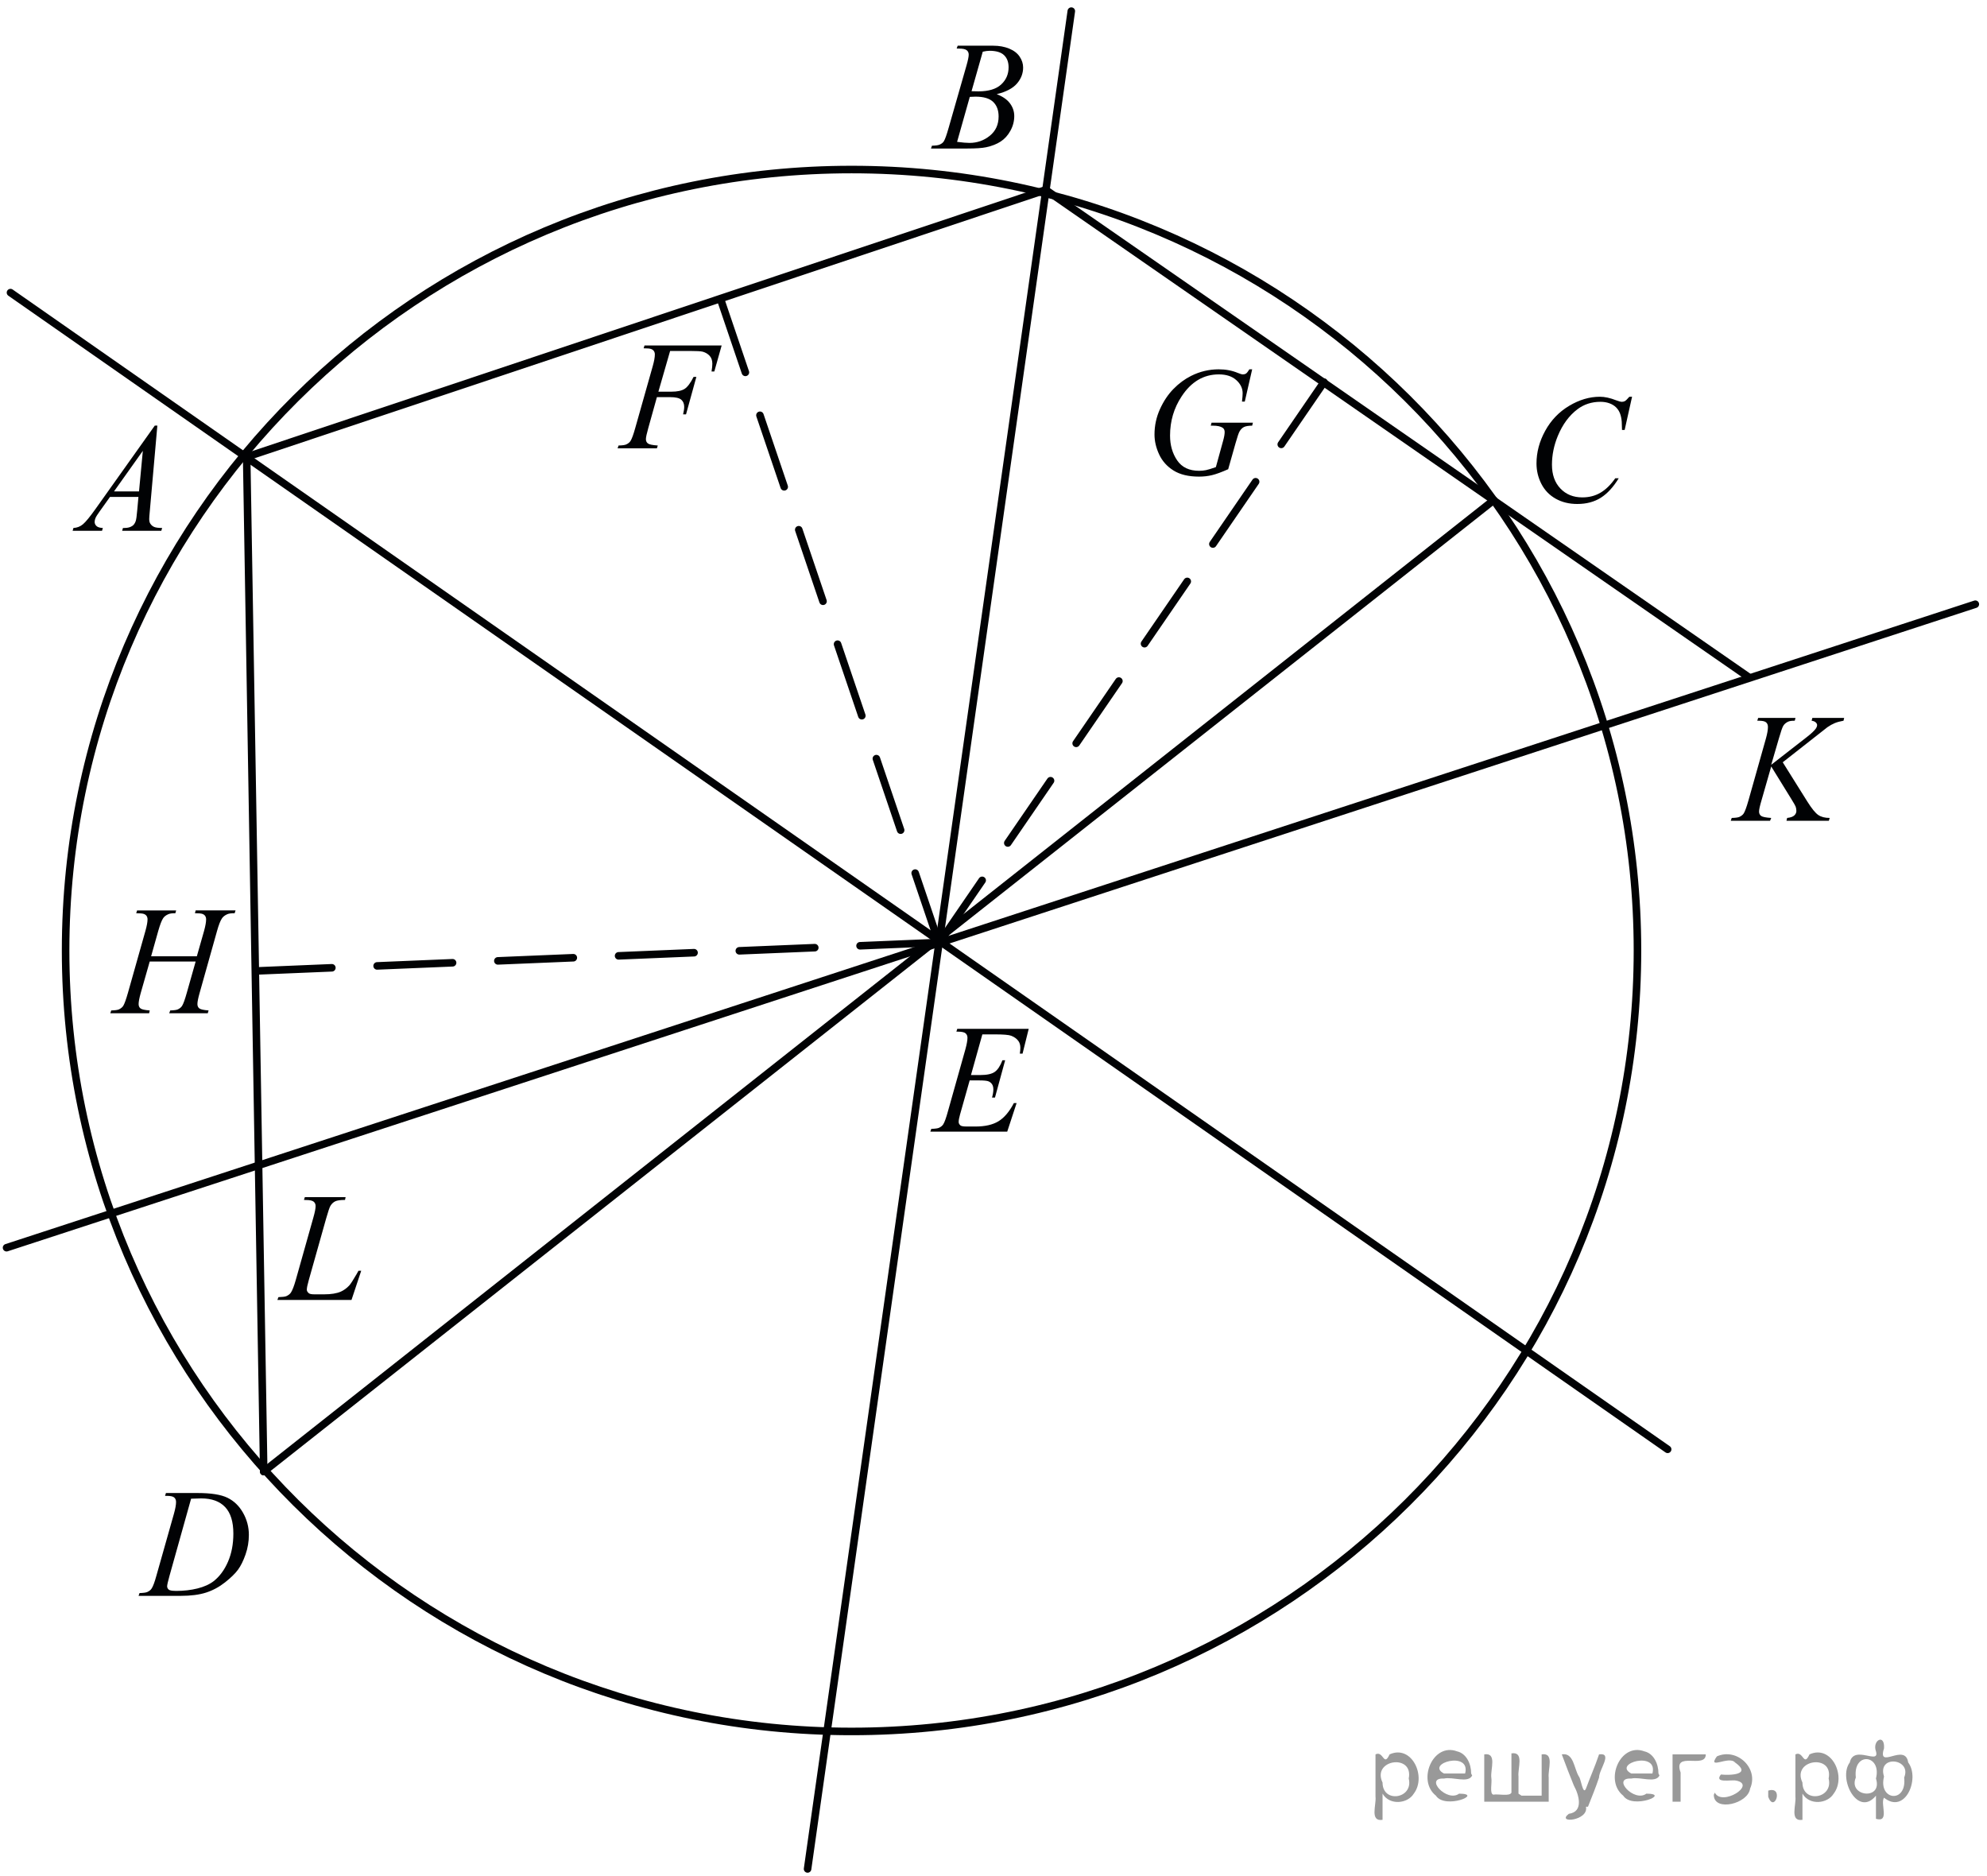 <?xml version="1.0" encoding="utf-8"?>
<!-- Generator: Adobe Illustrator 16.0.0, SVG Export Plug-In . SVG Version: 6.00 Build 0)  -->
<!DOCTYPE svg PUBLIC "-//W3C//DTD SVG 1.1//EN" "http://www.w3.org/Graphics/SVG/1.1/DTD/svg11.dtd">
<svg version="1.1" id="Слой_1" xmlns="http://www.w3.org/2000/svg" xmlns:xlink="http://www.w3.org/1999/xlink" x="0px" y="0px"
	 width="197.327px" height="186.265px" viewBox="0 0 197.327 186.265" enable-background="new 0 0 197.327 186.265"
	 xml:space="preserve">
<g>
	<defs>
		<rect id="SVGID_1_" width="197.327" height="186.265"/>
	</defs>
	<clipPath id="SVGID_2_">
		<use xlink:href="#SVGID_1_"  overflow="visible"/>
	</clipPath>
	<g clip-path="url(#SVGID_2_)">
	</g>
</g>
<path fill="none" stroke="#010204" stroke-width="0.75" stroke-linecap="round" stroke-linejoin="round" stroke-miterlimit="8" d="
	M84.565,16.834c-43.108,0-78.05,34.716-78.05,77.545c0,42.83,34.941,77.544,78.05,77.544s78.05-34.714,78.05-77.544
	C162.615,51.55,127.673,16.834,84.565,16.834L84.565,16.834z"/>
<line fill="none" stroke="#010204" stroke-width="0.75" stroke-linecap="round" stroke-linejoin="round" stroke-miterlimit="8" x1="165.612" y1="143.91" x2="1.042" y2="29.055"/>
<line fill="none" stroke="#010204" stroke-width="0.75" stroke-linecap="round" stroke-linejoin="round" stroke-miterlimit="8" x1="24.496" y1="45.37" x2="26.19" y2="146.119"/>
<line fill="none" stroke="#010204" stroke-width="0.75" stroke-linecap="round" stroke-linejoin="round" stroke-miterlimit="8" x1="24.496" y1="45.37" x2="103.849" y2="18.85"/>
<line fill="none" stroke="#010204" stroke-width="0.75" stroke-linecap="round" stroke-linejoin="round" stroke-miterlimit="8" x1="106.39" y1="1.105" x2="80.2" y2="185.574"/>
<line fill="none" stroke="#010204" stroke-width="0.75" stroke-linecap="round" stroke-linejoin="round" stroke-miterlimit="8" x1="103.849" y1="18.85" x2="173.625" y2="67.209"/>
<line fill="none" stroke="#010204" stroke-width="0.75" stroke-linecap="round" stroke-linejoin="round" stroke-miterlimit="8" x1="0.651" y1="123.89" x2="196.167" y2="59.995"/>
<line fill="none" stroke="#010204" stroke-width="0.75" stroke-linecap="round" stroke-linejoin="round" stroke-miterlimit="8" x1="26.19" y1="146.119" x2="148.346" y2="49.659"/>
<line fill="none" stroke="#010204" stroke-width="0.75" stroke-linecap="round" stroke-linejoin="round" stroke-miterlimit="8" stroke-dasharray="7.5,4.5" x1="92.904" y1="93.599" x2="25.799" y2="96.395"/>
<line fill="none" stroke="#010204" stroke-width="0.75" stroke-linecap="round" stroke-linejoin="round" stroke-miterlimit="8" stroke-dasharray="7.5,4.5" x1="93.295" y1="93.599" x2="131.604" y2="37.765"/>
<line fill="none" stroke="#010204" stroke-width="0.75" stroke-linecap="round" stroke-linejoin="round" stroke-miterlimit="8" stroke-dasharray="7.5,4.5" x1="93.295" y1="93.795" x2="71.405" y2="29.25"/>
<g>
	<defs>
		<polygon id="SVGID_3_" points="4.521,55.276 19.441,55.276 19.441,38.571 4.521,38.571 4.521,55.276 		"/>
	</defs>
	<clipPath id="SVGID_4_">
		<use xlink:href="#SVGID_3_"  overflow="visible"/>
	</clipPath>
	<g clip-path="url(#SVGID_4_)">
		<path fill="#010204" d="M15.627,42.259l-0.75,8.493c-0.039,0.396-0.058,0.658-0.058,0.783c0,0.201,0.037,0.354,0.109,0.459
			c0.092,0.146,0.217,0.253,0.375,0.324s0.424,0.105,0.798,0.105l-0.08,0.279h-3.89l0.08-0.279h0.167c0.315,0,0.573-0.07,0.772-0.21
			c0.141-0.095,0.25-0.253,0.328-0.475c0.053-0.155,0.104-0.522,0.153-1.099l0.117-1.295h-2.827l-1.005,1.408
			c-0.228,0.316-0.372,0.543-0.43,0.682s-0.087,0.267-0.087,0.388c0,0.161,0.063,0.299,0.189,0.414
			c0.126,0.116,0.335,0.178,0.626,0.188l-0.08,0.279H7.213l0.08-0.279c0.359-0.015,0.676-0.139,0.951-0.373s0.684-0.731,1.228-1.495
			l5.901-8.297H15.627z M14.185,44.766l-2.863,4.028h2.484L14.185,44.766z"/>
	</g>
</g>
<g>
	<defs>
		<polygon id="SVGID_5_" points="90.064,17.315 104.983,17.315 104.983,0.61 90.064,0.61 90.064,17.315 		"/>
	</defs>
	<clipPath id="SVGID_6_">
		<use xlink:href="#SVGID_5_"  overflow="visible"/>
	</clipPath>
	<g clip-path="url(#SVGID_6_)">
		<path fill="#010204" d="M95.005,4.817l0.102-0.279h3.526c0.593,0,1.121,0.096,1.585,0.286c0.464,0.191,0.811,0.457,1.041,0.798
			c0.231,0.341,0.347,0.703,0.347,1.084c0,0.587-0.205,1.118-0.616,1.593c-0.41,0.474-1.079,0.824-2.006,1.05
			c0.597,0.231,1.037,0.537,1.318,0.918c0.282,0.381,0.423,0.801,0.423,1.257c0,0.507-0.126,0.992-0.379,1.453
			c-0.252,0.462-0.577,0.821-0.972,1.077c-0.396,0.256-0.873,0.444-1.432,0.565c-0.398,0.085-1.02,0.128-1.865,0.128h-3.621
			l0.095-0.279c0.379-0.01,0.636-0.047,0.772-0.113c0.194-0.085,0.333-0.198,0.416-0.339c0.116-0.19,0.272-0.627,0.466-1.31
			l1.771-6.182c0.15-0.522,0.226-0.888,0.226-1.099c0-0.186-0.066-0.333-0.2-0.44s-0.387-0.162-0.761-0.162
			C95.155,4.824,95.078,4.822,95.005,4.817z M95.048,14.085c0.524,0.07,0.935,0.105,1.231,0.105c0.758,0,1.429-0.236,2.015-0.708
			c0.585-0.472,0.877-1.111,0.877-1.92c0-0.617-0.181-1.099-0.542-1.445c-0.362-0.347-0.946-0.52-1.752-0.52
			c-0.156,0-0.345,0.007-0.568,0.022L95.048,14.085z M96.483,9.056c0.316,0.01,0.544,0.015,0.685,0.015
			c1.01,0,1.762-0.227,2.254-0.681s0.74-1.023,0.74-1.706c0-0.517-0.15-0.919-0.452-1.208c-0.301-0.289-0.782-0.433-1.443-0.433
			c-0.175,0-0.398,0.03-0.67,0.09L96.483,9.056z"/>
	</g>
</g>
<g>
	<defs>
		<polygon id="SVGID_7_" points="11.493,161.031 27.65,161.031 27.65,144.324 11.493,144.324 11.493,161.031 		"/>
	</defs>
	<clipPath id="SVGID_8_">
		<use xlink:href="#SVGID_7_"  overflow="visible"/>
	</clipPath>
	<g clip-path="url(#SVGID_8_)">
		<path fill="#010204" d="M16.392,148.528l0.087-0.279h3.153c1.335,0,2.324,0.158,2.968,0.475c0.643,0.316,1.157,0.814,1.54,1.494
			c0.384,0.681,0.575,1.41,0.575,2.188c0,0.668-0.11,1.316-0.331,1.946c-0.221,0.63-0.471,1.135-0.75,1.514
			c-0.279,0.379-0.708,0.797-1.286,1.254c-0.578,0.456-1.204,0.794-1.879,1.013c-0.675,0.218-1.517,0.327-2.527,0.327h-4.18
			l0.095-0.278c0.383-0.011,0.641-0.046,0.772-0.105c0.194-0.086,0.337-0.201,0.43-0.347c0.141-0.211,0.298-0.635,0.473-1.272
			l1.748-6.174c0.136-0.487,0.204-0.868,0.204-1.145c0-0.195-0.063-0.347-0.189-0.452c-0.126-0.105-0.374-0.157-0.743-0.157H16.392z
			 M18.978,148.813l-2.141,7.643c-0.16,0.572-0.24,0.926-0.24,1.062c0,0.081,0.025,0.158,0.077,0.233
			c0.051,0.075,0.12,0.126,0.208,0.15c0.126,0.046,0.33,0.068,0.611,0.068c0.762,0,1.47-0.082,2.123-0.245s1.188-0.405,1.606-0.727
			c0.592-0.467,1.065-1.109,1.42-1.927c0.354-0.818,0.532-1.75,0.532-2.794c0-1.18-0.272-2.057-0.816-2.632
			c-0.543-0.574-1.337-0.861-2.381-0.861C19.718,148.784,19.385,148.794,18.978,148.813z"/>
	</g>
</g>
<g>
	<defs>
		<polygon id="SVGID_9_" points="25.304,131.649 39.051,131.649 39.051,114.945 25.304,114.945 25.304,131.649 		"/>
	</defs>
	<clipPath id="SVGID_10_">
		<use xlink:href="#SVGID_9_"  overflow="visible"/>
	</clipPath>
	<g clip-path="url(#SVGID_10_)">
		<path fill="#010204" d="M34.907,129.077h-7.359l0.103-0.278c0.391-0.011,0.652-0.043,0.784-0.098
			c0.205-0.091,0.356-0.209,0.454-0.354c0.151-0.23,0.312-0.647,0.483-1.25l1.75-6.211c0.146-0.513,0.22-0.889,0.22-1.13
			c0-0.19-0.067-0.339-0.201-0.444s-0.387-0.158-0.758-0.158c-0.083,0-0.149-0.002-0.198-0.007l0.088-0.279h4.049l-0.059,0.279
			c-0.454,0-0.776,0.045-0.967,0.135c-0.19,0.091-0.349,0.238-0.476,0.444c-0.088,0.136-0.232,0.558-0.432,1.265l-1.721,6.106
			c-0.132,0.462-0.198,0.783-0.198,0.964c0,0.121,0.066,0.236,0.198,0.347c0.083,0.075,0.271,0.112,0.563,0.112h0.959
			c0.698,0,1.252-0.09,1.662-0.271c0.303-0.136,0.581-0.339,0.835-0.61c0.137-0.15,0.378-0.524,0.725-1.121l0.19-0.339h0.271
			L34.907,129.077z"/>
	</g>
</g>
<g>
	<defs>
		<polygon id="SVGID_11_" points="149.806,53.651 164.726,53.651 164.726,35.71 149.806,35.71 149.806,53.651 		"/>
	</defs>
	<clipPath id="SVGID_12_">
		<use xlink:href="#SVGID_11_"  overflow="visible"/>
	</clipPath>
	<g clip-path="url(#SVGID_12_)">
		<path fill="#010204" d="M162.079,39.394l-0.735,3.296h-0.263l-0.028-0.826c-0.024-0.3-0.08-0.568-0.168-0.803
			c-0.087-0.235-0.219-0.439-0.394-0.612c-0.175-0.172-0.396-0.308-0.663-0.405c-0.267-0.098-0.563-0.146-0.889-0.146
			c-0.869,0-1.629,0.246-2.28,0.736c-0.83,0.626-1.48,1.509-1.952,2.65c-0.389,0.941-0.583,1.895-0.583,2.861
			c0,0.986,0.279,1.773,0.838,2.361c0.559,0.588,1.285,0.882,2.179,0.882c0.675,0,1.275-0.155,1.803-0.466
			c0.527-0.31,1.017-0.788,1.468-1.434h0.343c-0.534,0.876-1.127,1.521-1.777,1.934c-0.651,0.413-1.431,0.62-2.339,0.62
			c-0.807,0-1.521-0.174-2.142-0.522c-0.622-0.348-1.096-0.837-1.421-1.468c-0.325-0.631-0.488-1.309-0.488-2.035
			c0-1.111,0.289-2.193,0.867-3.244c0.578-1.051,1.371-1.877,2.379-2.478s2.023-0.901,3.049-0.901c0.48,0,1.02,0.118,1.617,0.353
			c0.262,0.1,0.451,0.15,0.568,0.15c0.116,0,0.218-0.025,0.306-0.075c0.087-0.05,0.233-0.192,0.437-0.428H162.079z"/>
	</g>
</g>
<g>
	<defs>
		<polygon id="SVGID_13_" points="58.987,47.085 75.144,47.085 75.144,30.381 58.987,30.381 58.987,47.085 		"/>
	</defs>
	<clipPath id="SVGID_14_">
		<use xlink:href="#SVGID_13_"  overflow="visible"/>
	</clipPath>
	<g clip-path="url(#SVGID_14_)">
		<path fill="#010204" d="M66.549,34.848l-1.165,4.043h1.296c0.583,0,1.019-0.093,1.308-0.278c0.289-0.186,0.586-0.583,0.892-1.19
			h0.276l-1.027,3.72h-0.291c0.073-0.301,0.109-0.55,0.109-0.746c0-0.306-0.099-0.543-0.295-0.711
			c-0.197-0.168-0.564-0.252-1.104-0.252h-1.311l-0.859,3.079c-0.155,0.547-0.233,0.911-0.233,1.092c0,0.186,0.067,0.329,0.2,0.429
			c0.134,0.101,0.46,0.168,0.979,0.203l-0.087,0.279h-3.903l0.095-0.279c0.379-0.01,0.631-0.045,0.757-0.105
			c0.194-0.085,0.337-0.201,0.43-0.347c0.131-0.206,0.287-0.63,0.466-1.272l1.74-6.151c0.141-0.497,0.211-0.886,0.211-1.167
			c0-0.13-0.032-0.242-0.095-0.335s-0.157-0.162-0.28-0.207c-0.124-0.045-0.371-0.068-0.739-0.068l0.087-0.279h7.661l-0.729,2.583
			h-0.276c0.053-0.312,0.08-0.567,0.08-0.768c0-0.332-0.089-0.594-0.266-0.787c-0.177-0.193-0.404-0.33-0.681-0.41
			c-0.194-0.05-0.629-0.075-1.304-0.075H66.549z"/>
	</g>
</g>
<g>
	<defs>
		<polygon id="SVGID_15_" points="8.626,103.182 25.956,103.182 25.956,86.476 8.626,86.476 8.626,103.182 		"/>
	</defs>
	<clipPath id="SVGID_16_">
		<use xlink:href="#SVGID_15_"  overflow="visible"/>
	</clipPath>
	<g clip-path="url(#SVGID_16_)">
		<path fill="#010204" d="M15.007,94.955h4.541l0.718-2.522c0.135-0.492,0.203-0.874,0.203-1.145c0-0.13-0.03-0.242-0.091-0.335
			s-0.154-0.162-0.279-0.207c-0.126-0.045-0.373-0.068-0.74-0.068l0.072-0.279h3.96l-0.087,0.279
			c-0.334-0.005-0.583,0.03-0.747,0.105c-0.232,0.105-0.404,0.241-0.515,0.407c-0.16,0.236-0.322,0.65-0.486,1.242l-1.733,6.166
			c-0.145,0.513-0.218,0.879-0.218,1.1c0,0.19,0.064,0.335,0.192,0.433c0.128,0.099,0.434,0.165,0.917,0.2l-0.08,0.278h-3.83
			l0.102-0.278c0.377-0.011,0.628-0.046,0.754-0.105c0.193-0.091,0.333-0.206,0.421-0.347c0.125-0.195,0.28-0.622,0.464-1.28
			l0.885-3.124h-4.562l-0.892,3.124c-0.14,0.502-0.21,0.869-0.21,1.1c0,0.19,0.063,0.335,0.189,0.433
			c0.125,0.099,0.43,0.165,0.914,0.2l-0.058,0.278h-3.858l0.094-0.278c0.382-0.011,0.636-0.046,0.762-0.105
			c0.193-0.091,0.336-0.206,0.428-0.347c0.125-0.206,0.28-0.633,0.464-1.28l1.741-6.166c0.14-0.502,0.21-0.883,0.21-1.145
			c0-0.13-0.03-0.242-0.091-0.335s-0.155-0.162-0.283-0.207c-0.128-0.045-0.378-0.068-0.751-0.068l0.087-0.279h3.88l-0.08,0.279
			c-0.324-0.005-0.563,0.03-0.718,0.105c-0.227,0.101-0.394,0.233-0.5,0.399c-0.145,0.221-0.304,0.638-0.479,1.25L15.007,94.955z"/>
	</g>
</g>
<g>
	<defs>
		<polygon id="SVGID_17_" points="89.999,114.945 104.917,114.945 104.917,98.24 89.999,98.24 89.999,114.945 		"/>
	</defs>
	<clipPath id="SVGID_18_">
		<use xlink:href="#SVGID_17_"  overflow="visible"/>
	</clipPath>
	<g clip-path="url(#SVGID_18_)">
		<path fill="#010204" d="M97.556,102.71l-1.129,4.036h0.925c0.66,0,1.139-0.104,1.435-0.313c0.296-0.209,0.551-0.594,0.765-1.156
			h0.27l-1.012,3.705h-0.292c0.087-0.312,0.131-0.578,0.131-0.799c0-0.216-0.042-0.389-0.127-0.52
			c-0.085-0.13-0.201-0.227-0.35-0.29c-0.148-0.063-0.46-0.094-0.936-0.094h-0.939l-0.955,3.381
			c-0.092,0.326-0.138,0.574-0.138,0.745c0,0.131,0.061,0.246,0.182,0.347c0.083,0.07,0.289,0.105,0.619,0.105h0.874
			c0.947,0,1.706-0.174,2.276-0.52c0.571-0.347,1.082-0.949,1.533-1.808h0.27l-0.932,2.839h-7.635l0.095-0.278
			c0.378-0.011,0.634-0.046,0.765-0.105c0.194-0.091,0.335-0.206,0.423-0.347c0.131-0.206,0.286-0.638,0.466-1.295l1.734-6.159
			c0.136-0.497,0.204-0.876,0.204-1.137c0-0.19-0.064-0.34-0.193-0.448c-0.129-0.107-0.38-0.161-0.754-0.161h-0.153l0.087-0.279
			h7.095l-0.611,2.462h-0.27c0.033-0.23,0.051-0.424,0.051-0.579c0-0.267-0.063-0.489-0.189-0.67
			c-0.165-0.231-0.405-0.407-0.722-0.527c-0.232-0.091-0.77-0.136-1.609-0.136H97.556z"/>
	</g>
</g>
<g>
	<defs>
		<polygon id="SVGID_19_" points="169.546,84.071 185.704,84.071 185.704,67.366 169.546,67.366 169.546,84.071 		"/>
	</defs>
	<clipPath id="SVGID_20_">
		<use xlink:href="#SVGID_19_"  overflow="visible"/>
	</clipPath>
	<g clip-path="url(#SVGID_20_)">
		<path fill="#010204" d="M177.042,75.69l2.447,3.908c0.437,0.693,0.798,1.136,1.085,1.329c0.286,0.193,0.662,0.29,1.129,0.29
			l-0.08,0.279h-4.21l0.065-0.279c0.335-0.035,0.572-0.118,0.711-0.248c0.138-0.131,0.207-0.279,0.207-0.444
			c0-0.151-0.024-0.296-0.073-0.437c-0.038-0.1-0.18-0.346-0.422-0.738l-2.003-3.245l-0.969,3.381
			c-0.16,0.542-0.24,0.906-0.24,1.092c0,0.191,0.068,0.336,0.204,0.437c0.136,0.101,0.471,0.168,1.005,0.203l-0.116,0.279h-3.903
			l0.095-0.279c0.379-0.01,0.634-0.045,0.765-0.105c0.194-0.09,0.337-0.206,0.43-0.347c0.126-0.206,0.281-0.632,0.466-1.28
			l1.74-6.167c0.132-0.472,0.197-0.851,0.197-1.137c0-0.201-0.063-0.354-0.187-0.459c-0.123-0.105-0.365-0.158-0.725-0.158h-0.146
			l0.088-0.279h3.707l-0.073,0.279c-0.306-0.005-0.534,0.03-0.685,0.105c-0.209,0.105-0.361,0.241-0.459,0.407
			c-0.097,0.166-0.24,0.58-0.43,1.242l-0.765,2.62l3.511-2.733c0.466-0.362,0.771-0.648,0.917-0.858
			c0.088-0.13,0.131-0.249,0.131-0.354c0-0.09-0.045-0.178-0.135-0.264c-0.09-0.085-0.227-0.14-0.411-0.166l0.073-0.279h3.16
			l-0.065,0.279c-0.345,0.06-0.635,0.139-0.87,0.237c-0.235,0.098-0.478,0.232-0.725,0.403c-0.073,0.05-0.546,0.421-1.42,1.114
			L177.042,75.69z"/>
	</g>
</g>
<g>
	<defs>
		<polygon id="SVGID_21_" points="111.824,50.921 127.981,50.921 127.981,32.981 111.824,32.981 111.824,50.921 		"/>
	</defs>
	<clipPath id="SVGID_22_">
		<use xlink:href="#SVGID_21_"  overflow="visible"/>
	</clipPath>
	<g clip-path="url(#SVGID_22_)">
		<path fill="#010204" d="M124.352,36.672l-0.735,3.206h-0.277c0.044-0.375,0.065-0.653,0.065-0.833c0-0.49-0.21-0.925-0.63-1.303
			s-0.998-0.567-1.736-0.567c-1.51,0-2.743,0.731-3.699,2.192c-0.763,1.156-1.144,2.451-1.144,3.882
			c0,0.951,0.235,1.772,0.706,2.463s1.197,1.036,2.178,1.036c0.242,0,0.472-0.022,0.688-0.067c0.216-0.045,0.542-0.146,0.979-0.3
			l0.721-2.621c0.102-0.36,0.152-0.648,0.152-0.863c0-0.18-0.063-0.318-0.188-0.413c-0.204-0.145-0.534-0.218-0.991-0.218h-0.203
			l0.08-0.293h4.106l-0.072,0.293c-0.374,0.005-0.646,0.05-0.815,0.135c-0.17,0.085-0.316,0.23-0.438,0.436
			c-0.082,0.135-0.216,0.528-0.4,1.179l-0.729,2.575c-0.665,0.295-1.201,0.492-1.609,0.589c-0.407,0.098-0.837,0.146-1.289,0.146
			c-1.038,0-1.881-0.202-2.526-0.604s-1.123-0.936-1.432-1.599c-0.308-0.663-0.462-1.323-0.462-1.979
			c0-0.881,0.18-1.718,0.539-2.512c0.359-0.793,0.807-1.464,1.344-2.012c0.536-0.548,1.12-0.979,1.751-1.295
			c0.869-0.436,1.782-0.653,2.738-0.653c0.704,0,1.34,0.12,1.908,0.36c0.228,0.095,0.396,0.143,0.502,0.143
			c0.122,0,0.225-0.029,0.31-0.086c0.085-0.057,0.195-0.196,0.332-0.417H124.352z"/>
	</g>
</g>
<g>
</g>
<g>
</g>
<g>
</g>
<g>
</g>
<g>
</g>
<g>
</g>
<g style="stroke:none;fill:#000;fill-opacity:0.4" > <path d="m 137.3,178.2 c 0,0.8 0,1.6 0,2.5 -1.3,0.2 -0.6,-1.5 -0.7,-2.3 0,-1.4 0,-2.8 0,-4.2 0.8,-0.4 0.8,1.3 1.4,0.0 2.2,-1.0 3.7,2.2 2.4,3.9 -0.6,1.0 -2.4,1.2 -3.1,0.0 z m 2.6,-1.6 c 0.5,-2.5 -3.7,-1.9 -2.6,0.4 0.0,2.1 3.1,1.6 2.6,-0.4 z" /> <path d="m 146.2,176.3 c -0.4,0.8 -1.9,0.1 -2.8,0.3 -2.0,-0.1 0.3,2.4 1.5,1.5 2.5,0.0 -1.4,1.6 -2.3,0.2 -1.9,-1.5 -0.3,-5.3 2.1,-4.4 0.9,0.2 1.4,1.2 1.4,2.2 z m -0.7,-0.2 c 0.6,-2.3 -4.0,-1.0 -2.1,0.0 0.7,0 1.4,-0.0 2.1,-0.0 z" /> <path d="m 151.1,178.3 c 0.6,0 1.3,0 2.0,0 0,-1.3 0,-2.7 0,-4.1 1.3,-0.2 0.6,1.5 0.7,2.3 0,0.8 0,1.6 0,2.4 -2.1,0 -4.2,0 -6.4,0 0,-1.5 0,-3.1 0,-4.7 1.3,-0.2 0.6,1.5 0.7,2.3 0.1,0.5 -0.2,1.6 0.2,1.7 0.5,-0.1 1.6,0.2 1.8,-0.2 0,-1.3 0,-2.6 0,-3.9 1.3,-0.2 0.6,1.5 0.7,2.3 0,0.5 0,1.1 0,1.7 z" /> <path d="m 157.5,179.4 c 0.3,1.4 -3.0,1.7 -1.7,0.7 1.5,-0.2 1.0,-1.9 0.5,-2.8 -0.4,-1.0 -0.8,-2.0 -1.2,-3.1 1.2,-0.2 1.2,1.4 1.7,2.2 0.2,0.2 0.4,1.9 0.7,1.2 0.4,-1.1 0.9,-2.2 1.3,-3.4 1.4,-0.2 0.0,1.5 -0.0,2.3 -0.3,0.9 -0.7,1.9 -1.1,2.9 z" /> <path d="m 164.8,176.3 c -0.4,0.8 -1.9,0.1 -2.8,0.3 -2.0,-0.1 0.3,2.4 1.5,1.5 2.5,0.0 -1.4,1.6 -2.3,0.2 -1.9,-1.5 -0.3,-5.3 2.1,-4.4 0.9,0.2 1.4,1.2 1.4,2.2 z m -0.7,-0.2 c 0.6,-2.3 -4.0,-1.0 -2.1,0.0 0.7,0 1.4,-0.0 2.1,-0.0 z" /> <path d="m 166.1,178.9 c 0,-1.5 0,-3.1 0,-4.7 1.1,0 2.2,0 3.3,0 0.0,1.5 -3.3,-0.4 -2.5,1.8 0,0.9 0,1.9 0,2.9 -0.2,0 -0.5,0 -0.7,0 z" /> <path d="m 170.3,178.0 c 0.7,1.4 4.2,-0.8 2.1,-1.2 -0.5,-0.1 -2.2,0.3 -1.5,-0.6 1.0,0.1 3.1,0.0 1.4,-1.2 -0.6,-0.7 -2.8,0.8 -1.8,-0.6 2.0,-0.9 4.2,1.2 3.3,3.2 -0.2,1.5 -3.5,2.3 -3.6,0.7 l 0,-0.1 0,-0.0 0,0 z" /> <path d="m 175.6,177.8 c 1.6,-0.5 0.6,2.3 -0.0,0.6 -0.0,-0.2 0.0,-0.4 0.0,-0.6 z" /> <path d="m 179.0,178.2 c 0,0.8 0,1.6 0,2.5 -1.3,0.2 -0.6,-1.5 -0.7,-2.3 0,-1.4 0,-2.8 0,-4.2 0.8,-0.4 0.8,1.3 1.4,0.0 2.2,-1.0 3.7,2.2 2.4,3.9 -0.6,1.0 -2.4,1.2 -3.1,0.0 z m 2.6,-1.6 c 0.5,-2.5 -3.7,-1.9 -2.6,0.4 0.0,2.1 3.1,1.6 2.6,-0.4 z" /> <path d="m 184.3,176.5 c -0.8,1.9 2.7,2.3 2.0,0.1 0.6,-2.4 -2.3,-2.7 -2.0,-0.1 z m 2.0,4.2 c 0,-0.8 0,-1.6 0,-2.4 -1.8,2.2 -3.8,-1.7 -2.6,-3.3 0.4,-1.8 3.0,0.3 2.6,-1.1 -0.4,-1.1 0.9,-1.8 0.8,-0.3 -0.7,2.2 2.1,-0.6 2.4,1.4 1.2,1.6 -0.3,5.2 -2.4,3.5 -0.4,0.6 0.6,2.5 -0.8,2.1 z m 2.8,-4.2 c 0.8,-1.9 -2.7,-2.3 -2.0,-0.1 -0.6,2.4 2.3,2.7 2.0,0.1 z" /> </g></svg>

<!--File created and owned by https://sdamgia.ru. Copying is prohibited. All rights reserved.-->
